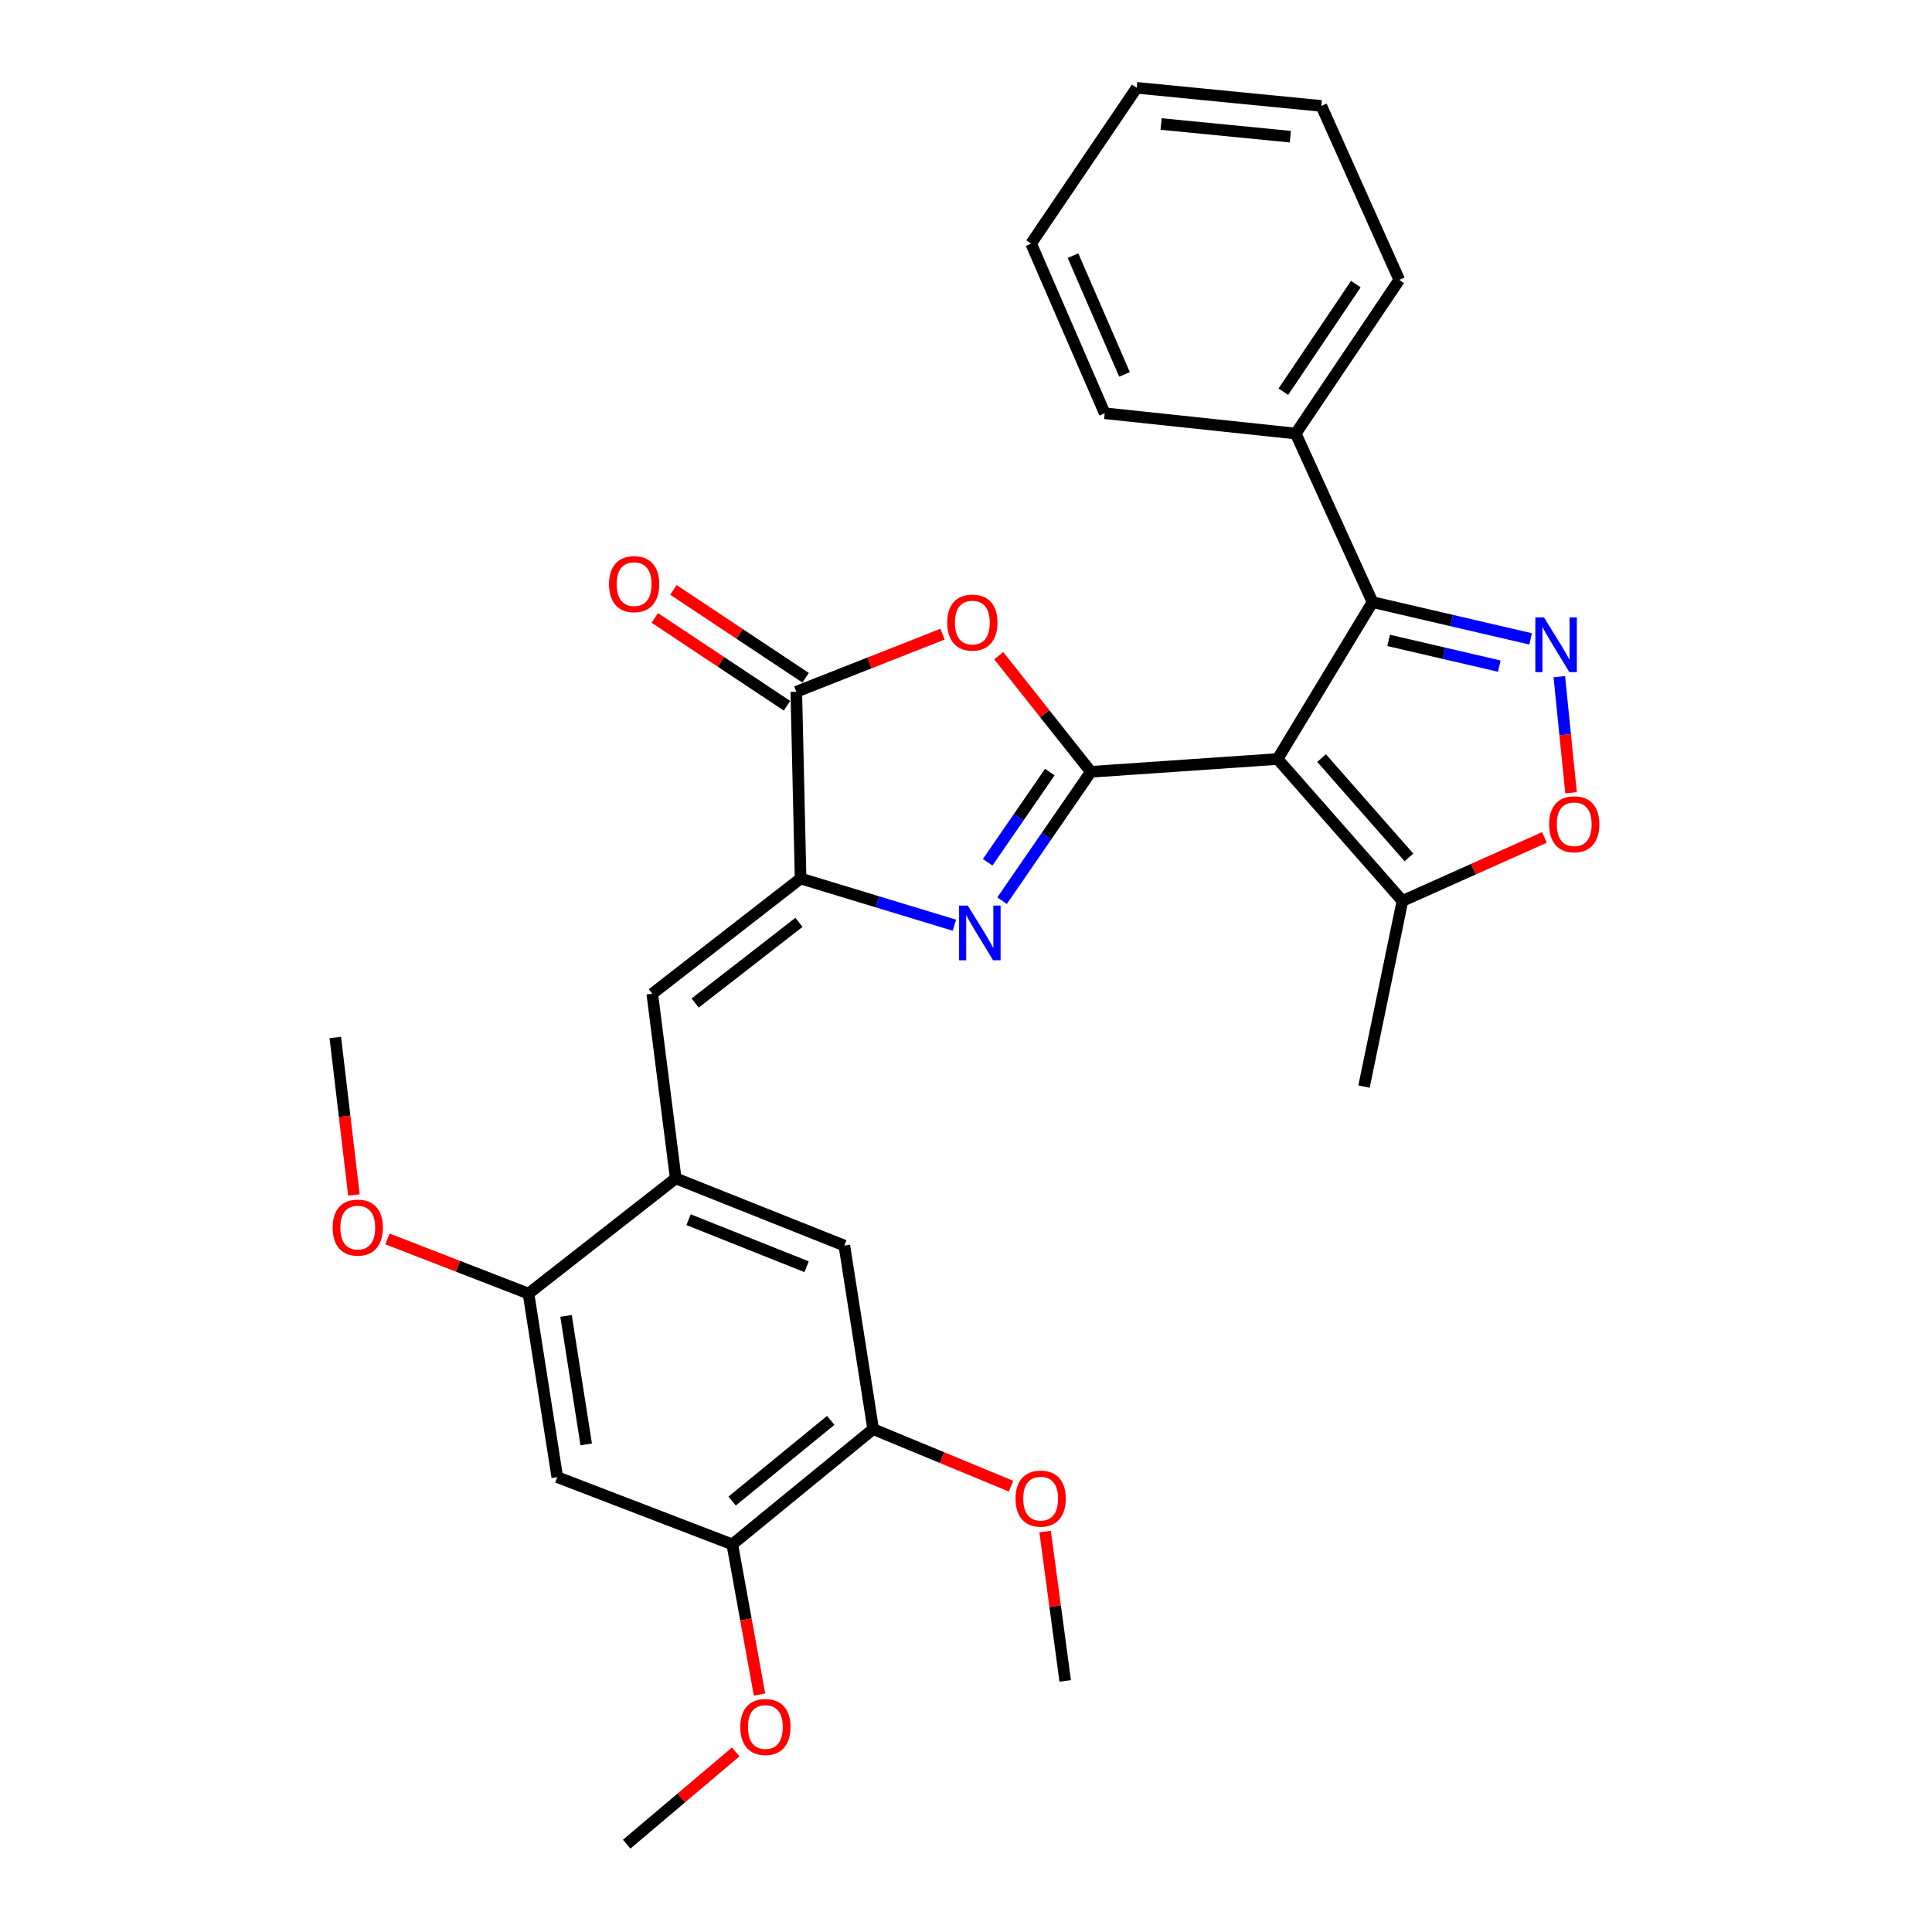 <?xml version='1.0' encoding='iso-8859-1'?>
<svg version='1.1' baseProfile='full'
              xmlns='http://www.w3.org/2000/svg'
                      xmlns:rdkit='http://www.rdkit.org/xml'
                      xmlns:xlink='http://www.w3.org/1999/xlink'
                  xml:space='preserve'
width='1000px' height='1000px' viewBox='0 0 1000 1000'>
<!-- END OF HEADER -->
<rect style='opacity:1.0;fill:#FFFFFF;stroke:none' width='1000' height='1000' x='0' y='0'> </rect>
<path class='bond-0' d='M 564.612,399.49 L 661.273,392.855' style='fill:none;fill-rule:evenodd;stroke:#000000;stroke-width:6px;stroke-linecap:butt;stroke-linejoin:miter;stroke-opacity:1' />
<path class='bond-1' d='M 564.612,399.49 L 541.638,432.84' style='fill:none;fill-rule:evenodd;stroke:#000000;stroke-width:6px;stroke-linecap:butt;stroke-linejoin:miter;stroke-opacity:1' />
<path class='bond-1' d='M 541.638,432.84 L 518.664,466.191' style='fill:none;fill-rule:evenodd;stroke:#0000FF;stroke-width:6px;stroke-linecap:butt;stroke-linejoin:miter;stroke-opacity:1' />
<path class='bond-1' d='M 543.384,399.62 L 527.302,422.965' style='fill:none;fill-rule:evenodd;stroke:#000000;stroke-width:6px;stroke-linecap:butt;stroke-linejoin:miter;stroke-opacity:1' />
<path class='bond-1' d='M 527.302,422.965 L 511.221,446.31' style='fill:none;fill-rule:evenodd;stroke:#0000FF;stroke-width:6px;stroke-linecap:butt;stroke-linejoin:miter;stroke-opacity:1' />
<path class='bond-3' d='M 564.612,399.49 L 540.781,369.439' style='fill:none;fill-rule:evenodd;stroke:#000000;stroke-width:6px;stroke-linecap:butt;stroke-linejoin:miter;stroke-opacity:1' />
<path class='bond-3' d='M 540.781,369.439 L 516.95,339.388' style='fill:none;fill-rule:evenodd;stroke:#FF0000;stroke-width:6px;stroke-linecap:butt;stroke-linejoin:miter;stroke-opacity:1' />
<path class='bond-5' d='M 661.273,392.855 L 710.421,311.658' style='fill:none;fill-rule:evenodd;stroke:#000000;stroke-width:6px;stroke-linecap:butt;stroke-linejoin:miter;stroke-opacity:1' />
<path class='bond-9' d='M 661.273,392.855 L 725.895,466.316' style='fill:none;fill-rule:evenodd;stroke:#000000;stroke-width:6px;stroke-linecap:butt;stroke-linejoin:miter;stroke-opacity:1' />
<path class='bond-9' d='M 684.037,392.377 L 729.272,443.799' style='fill:none;fill-rule:evenodd;stroke:#000000;stroke-width:6px;stroke-linecap:butt;stroke-linejoin:miter;stroke-opacity:1' />
<path class='bond-2' d='M 494.002,478.885 L 454.192,466.798' style='fill:none;fill-rule:evenodd;stroke:#0000FF;stroke-width:6px;stroke-linecap:butt;stroke-linejoin:miter;stroke-opacity:1' />
<path class='bond-2' d='M 454.192,466.798 L 414.383,454.711' style='fill:none;fill-rule:evenodd;stroke:#000000;stroke-width:6px;stroke-linecap:butt;stroke-linejoin:miter;stroke-opacity:1' />
<path class='bond-7' d='M 414.383,454.711 L 337.615,514.371' style='fill:none;fill-rule:evenodd;stroke:#000000;stroke-width:6px;stroke-linecap:butt;stroke-linejoin:miter;stroke-opacity:1' />
<path class='bond-7' d='M 413.55,477.405 L 359.812,519.167' style='fill:none;fill-rule:evenodd;stroke:#000000;stroke-width:6px;stroke-linecap:butt;stroke-linejoin:miter;stroke-opacity:1' />
<path class='bond-30' d='M 414.383,454.711 L 412.168,358.049' style='fill:none;fill-rule:evenodd;stroke:#000000;stroke-width:6px;stroke-linecap:butt;stroke-linejoin:miter;stroke-opacity:1' />
<path class='bond-6' d='M 487.84,328.245 L 450.004,343.147' style='fill:none;fill-rule:evenodd;stroke:#FF0000;stroke-width:6px;stroke-linecap:butt;stroke-linejoin:miter;stroke-opacity:1' />
<path class='bond-6' d='M 450.004,343.147 L 412.168,358.049' style='fill:none;fill-rule:evenodd;stroke:#000000;stroke-width:6px;stroke-linecap:butt;stroke-linejoin:miter;stroke-opacity:1' />
<path class='bond-4' d='M 792.25,330.682 L 751.336,321.17' style='fill:none;fill-rule:evenodd;stroke:#0000FF;stroke-width:6px;stroke-linecap:butt;stroke-linejoin:miter;stroke-opacity:1' />
<path class='bond-4' d='M 751.336,321.17 L 710.421,311.658' style='fill:none;fill-rule:evenodd;stroke:#000000;stroke-width:6px;stroke-linecap:butt;stroke-linejoin:miter;stroke-opacity:1' />
<path class='bond-4' d='M 776.034,344.784 L 747.394,338.126' style='fill:none;fill-rule:evenodd;stroke:#0000FF;stroke-width:6px;stroke-linecap:butt;stroke-linejoin:miter;stroke-opacity:1' />
<path class='bond-4' d='M 747.394,338.126 L 718.753,331.467' style='fill:none;fill-rule:evenodd;stroke:#000000;stroke-width:6px;stroke-linecap:butt;stroke-linejoin:miter;stroke-opacity:1' />
<path class='bond-31' d='M 807.097,350.238 L 810.137,380.275' style='fill:none;fill-rule:evenodd;stroke:#0000FF;stroke-width:6px;stroke-linecap:butt;stroke-linejoin:miter;stroke-opacity:1' />
<path class='bond-31' d='M 810.137,380.275 L 813.176,410.311' style='fill:none;fill-rule:evenodd;stroke:#FF0000;stroke-width:6px;stroke-linecap:butt;stroke-linejoin:miter;stroke-opacity:1' />
<path class='bond-17' d='M 710.421,311.658 L 670.654,224.406' style='fill:none;fill-rule:evenodd;stroke:#000000;stroke-width:6px;stroke-linecap:butt;stroke-linejoin:miter;stroke-opacity:1' />
<path class='bond-16' d='M 416.985,350.8 L 382.773,328.066' style='fill:none;fill-rule:evenodd;stroke:#000000;stroke-width:6px;stroke-linecap:butt;stroke-linejoin:miter;stroke-opacity:1' />
<path class='bond-16' d='M 382.773,328.066 L 348.561,305.331' style='fill:none;fill-rule:evenodd;stroke:#FF0000;stroke-width:6px;stroke-linecap:butt;stroke-linejoin:miter;stroke-opacity:1' />
<path class='bond-16' d='M 407.351,365.299 L 373.139,342.564' style='fill:none;fill-rule:evenodd;stroke:#000000;stroke-width:6px;stroke-linecap:butt;stroke-linejoin:miter;stroke-opacity:1' />
<path class='bond-16' d='M 373.139,342.564 L 338.927,319.83' style='fill:none;fill-rule:evenodd;stroke:#FF0000;stroke-width:6px;stroke-linecap:butt;stroke-linejoin:miter;stroke-opacity:1' />
<path class='bond-10' d='M 337.615,514.371 L 349.752,609.92' style='fill:none;fill-rule:evenodd;stroke:#000000;stroke-width:6px;stroke-linecap:butt;stroke-linejoin:miter;stroke-opacity:1' />
<path class='bond-8' d='M 799.384,433.452 L 762.639,449.884' style='fill:none;fill-rule:evenodd;stroke:#FF0000;stroke-width:6px;stroke-linecap:butt;stroke-linejoin:miter;stroke-opacity:1' />
<path class='bond-8' d='M 762.639,449.884 L 725.895,466.316' style='fill:none;fill-rule:evenodd;stroke:#000000;stroke-width:6px;stroke-linecap:butt;stroke-linejoin:miter;stroke-opacity:1' />
<path class='bond-21' d='M 725.895,466.316 L 706.011,562.416' style='fill:none;fill-rule:evenodd;stroke:#000000;stroke-width:6px;stroke-linecap:butt;stroke-linejoin:miter;stroke-opacity:1' />
<path class='bond-12' d='M 349.752,609.92 L 273.544,669.561' style='fill:none;fill-rule:evenodd;stroke:#000000;stroke-width:6px;stroke-linecap:butt;stroke-linejoin:miter;stroke-opacity:1' />
<path class='bond-14' d='M 349.752,609.92 L 437.032,644.707' style='fill:none;fill-rule:evenodd;stroke:#000000;stroke-width:6px;stroke-linecap:butt;stroke-linejoin:miter;stroke-opacity:1' />
<path class='bond-14' d='M 356.399,631.309 L 417.495,655.66' style='fill:none;fill-rule:evenodd;stroke:#000000;stroke-width:6px;stroke-linecap:butt;stroke-linejoin:miter;stroke-opacity:1' />
<path class='bond-11' d='M 288.457,764.579 L 273.544,669.561' style='fill:none;fill-rule:evenodd;stroke:#000000;stroke-width:6px;stroke-linecap:butt;stroke-linejoin:miter;stroke-opacity:1' />
<path class='bond-11' d='M 303.417,747.627 L 292.979,681.115' style='fill:none;fill-rule:evenodd;stroke:#000000;stroke-width:6px;stroke-linecap:butt;stroke-linejoin:miter;stroke-opacity:1' />
<path class='bond-33' d='M 288.457,764.579 L 379.035,799.365' style='fill:none;fill-rule:evenodd;stroke:#000000;stroke-width:6px;stroke-linecap:butt;stroke-linejoin:miter;stroke-opacity:1' />
<path class='bond-18' d='M 273.544,669.561 L 237.047,655.417' style='fill:none;fill-rule:evenodd;stroke:#000000;stroke-width:6px;stroke-linecap:butt;stroke-linejoin:miter;stroke-opacity:1' />
<path class='bond-18' d='M 237.047,655.417 L 200.55,641.273' style='fill:none;fill-rule:evenodd;stroke:#FF0000;stroke-width:6px;stroke-linecap:butt;stroke-linejoin:miter;stroke-opacity:1' />
<path class='bond-13' d='M 379.035,799.365 L 451.945,739.705' style='fill:none;fill-rule:evenodd;stroke:#000000;stroke-width:6px;stroke-linecap:butt;stroke-linejoin:miter;stroke-opacity:1' />
<path class='bond-13' d='M 378.948,776.944 L 429.984,735.182' style='fill:none;fill-rule:evenodd;stroke:#000000;stroke-width:6px;stroke-linecap:butt;stroke-linejoin:miter;stroke-opacity:1' />
<path class='bond-19' d='M 379.035,799.365 L 386.083,838.229' style='fill:none;fill-rule:evenodd;stroke:#000000;stroke-width:6px;stroke-linecap:butt;stroke-linejoin:miter;stroke-opacity:1' />
<path class='bond-19' d='M 386.083,838.229 L 393.131,877.092' style='fill:none;fill-rule:evenodd;stroke:#FF0000;stroke-width:6px;stroke-linecap:butt;stroke-linejoin:miter;stroke-opacity:1' />
<path class='bond-15' d='M 437.032,644.707 L 451.945,739.705' style='fill:none;fill-rule:evenodd;stroke:#000000;stroke-width:6px;stroke-linecap:butt;stroke-linejoin:miter;stroke-opacity:1' />
<path class='bond-20' d='M 451.945,739.705 L 487.622,754.473' style='fill:none;fill-rule:evenodd;stroke:#000000;stroke-width:6px;stroke-linecap:butt;stroke-linejoin:miter;stroke-opacity:1' />
<path class='bond-20' d='M 487.622,754.473 L 523.299,769.241' style='fill:none;fill-rule:evenodd;stroke:#FF0000;stroke-width:6px;stroke-linecap:butt;stroke-linejoin:miter;stroke-opacity:1' />
<path class='bond-22' d='M 670.654,224.406 L 724.251,144.853' style='fill:none;fill-rule:evenodd;stroke:#000000;stroke-width:6px;stroke-linecap:butt;stroke-linejoin:miter;stroke-opacity:1' />
<path class='bond-22' d='M 664.257,202.747 L 701.774,147.059' style='fill:none;fill-rule:evenodd;stroke:#000000;stroke-width:6px;stroke-linecap:butt;stroke-linejoin:miter;stroke-opacity:1' />
<path class='bond-23' d='M 670.654,224.406 L 571.797,213.894' style='fill:none;fill-rule:evenodd;stroke:#000000;stroke-width:6px;stroke-linecap:butt;stroke-linejoin:miter;stroke-opacity:1' />
<path class='bond-25' d='M 183.195,618.521 L 178.376,577.761' style='fill:none;fill-rule:evenodd;stroke:#FF0000;stroke-width:6px;stroke-linecap:butt;stroke-linejoin:miter;stroke-opacity:1' />
<path class='bond-25' d='M 178.376,577.761 L 173.556,537.001' style='fill:none;fill-rule:evenodd;stroke:#000000;stroke-width:6px;stroke-linecap:butt;stroke-linejoin:miter;stroke-opacity:1' />
<path class='bond-26' d='M 380.812,906.796 L 352.584,930.671' style='fill:none;fill-rule:evenodd;stroke:#FF0000;stroke-width:6px;stroke-linecap:butt;stroke-linejoin:miter;stroke-opacity:1' />
<path class='bond-26' d='M 352.584,930.671 L 324.356,954.545' style='fill:none;fill-rule:evenodd;stroke:#000000;stroke-width:6px;stroke-linecap:butt;stroke-linejoin:miter;stroke-opacity:1' />
<path class='bond-24' d='M 540.95,792.736 L 546.147,831.388' style='fill:none;fill-rule:evenodd;stroke:#FF0000;stroke-width:6px;stroke-linecap:butt;stroke-linejoin:miter;stroke-opacity:1' />
<path class='bond-24' d='M 546.147,831.388 L 551.343,870.04' style='fill:none;fill-rule:evenodd;stroke:#000000;stroke-width:6px;stroke-linecap:butt;stroke-linejoin:miter;stroke-opacity:1' />
<path class='bond-28' d='M 724.251,144.853 L 683.923,54.826' style='fill:none;fill-rule:evenodd;stroke:#000000;stroke-width:6px;stroke-linecap:butt;stroke-linejoin:miter;stroke-opacity:1' />
<path class='bond-27' d='M 571.797,213.894 L 533.694,126.081' style='fill:none;fill-rule:evenodd;stroke:#000000;stroke-width:6px;stroke-linecap:butt;stroke-linejoin:miter;stroke-opacity:1' />
<path class='bond-27' d='M 582.051,193.793 L 555.378,132.324' style='fill:none;fill-rule:evenodd;stroke:#000000;stroke-width:6px;stroke-linecap:butt;stroke-linejoin:miter;stroke-opacity:1' />
<path class='bond-29' d='M 533.694,126.081 L 588.364,45.455' style='fill:none;fill-rule:evenodd;stroke:#000000;stroke-width:6px;stroke-linecap:butt;stroke-linejoin:miter;stroke-opacity:1' />
<path class='bond-32' d='M 683.923,54.826 L 588.364,45.455' style='fill:none;fill-rule:evenodd;stroke:#000000;stroke-width:6px;stroke-linecap:butt;stroke-linejoin:miter;stroke-opacity:1' />
<path class='bond-32' d='M 667.89,70.745 L 600.999,64.185' style='fill:none;fill-rule:evenodd;stroke:#000000;stroke-width:6px;stroke-linecap:butt;stroke-linejoin:miter;stroke-opacity:1' />
<path  class='atom-2' d='M 500.906 468.722
L 510.186 483.722
Q 511.106 485.202, 512.586 487.882
Q 514.066 490.562, 514.146 490.722
L 514.146 468.722
L 517.906 468.722
L 517.906 497.042
L 514.026 497.042
L 504.066 480.642
Q 502.906 478.722, 501.666 476.522
Q 500.466 474.322, 500.106 473.642
L 500.106 497.042
L 496.426 497.042
L 496.426 468.722
L 500.906 468.722
' fill='#0000FF'/>
<path  class='atom-4' d='M 490.288 322.24
Q 490.288 315.44, 493.648 311.64
Q 497.008 307.84, 503.288 307.84
Q 509.568 307.84, 512.928 311.64
Q 516.288 315.44, 516.288 322.24
Q 516.288 329.12, 512.888 333.04
Q 509.488 336.92, 503.288 336.92
Q 497.048 336.92, 493.648 333.04
Q 490.288 329.16, 490.288 322.24
M 503.288 333.72
Q 507.608 333.72, 509.928 330.84
Q 512.288 327.92, 512.288 322.24
Q 512.288 316.68, 509.928 313.88
Q 507.608 311.04, 503.288 311.04
Q 498.968 311.04, 496.608 313.84
Q 494.288 316.64, 494.288 322.24
Q 494.288 327.96, 496.608 330.84
Q 498.968 333.72, 503.288 333.72
' fill='#FF0000'/>
<path  class='atom-5' d='M 799.169 319.586
L 808.449 334.586
Q 809.369 336.066, 810.849 338.746
Q 812.329 341.426, 812.409 341.586
L 812.409 319.586
L 816.169 319.586
L 816.169 347.906
L 812.289 347.906
L 802.329 331.506
Q 801.169 329.586, 799.929 327.386
Q 798.729 325.186, 798.369 324.506
L 798.369 347.906
L 794.689 347.906
L 794.689 319.586
L 799.169 319.586
' fill='#0000FF'/>
<path  class='atom-9' d='M 801.819 426.629
Q 801.819 419.829, 805.179 416.029
Q 808.539 412.229, 814.819 412.229
Q 821.099 412.229, 824.459 416.029
Q 827.819 419.829, 827.819 426.629
Q 827.819 433.509, 824.419 437.429
Q 821.019 441.309, 814.819 441.309
Q 808.579 441.309, 805.179 437.429
Q 801.819 433.549, 801.819 426.629
M 814.819 438.109
Q 819.139 438.109, 821.459 435.229
Q 823.819 432.309, 823.819 426.629
Q 823.819 421.069, 821.459 418.269
Q 819.139 415.429, 814.819 415.429
Q 810.499 415.429, 808.139 418.229
Q 805.819 421.029, 805.819 426.629
Q 805.819 432.349, 808.139 435.229
Q 810.499 438.109, 814.819 438.109
' fill='#FF0000'/>
<path  class='atom-17' d='M 315.224 302.347
Q 315.224 295.547, 318.584 291.747
Q 321.944 287.947, 328.224 287.947
Q 334.504 287.947, 337.864 291.747
Q 341.224 295.547, 341.224 302.347
Q 341.224 309.227, 337.824 313.147
Q 334.424 317.027, 328.224 317.027
Q 321.984 317.027, 318.584 313.147
Q 315.224 309.267, 315.224 302.347
M 328.224 313.827
Q 332.544 313.827, 334.864 310.947
Q 337.224 308.027, 337.224 302.347
Q 337.224 296.787, 334.864 293.987
Q 332.544 291.147, 328.224 291.147
Q 323.904 291.147, 321.544 293.947
Q 319.224 296.747, 319.224 302.347
Q 319.224 308.067, 321.544 310.947
Q 323.904 313.827, 328.224 313.827
' fill='#FF0000'/>
<path  class='atom-19' d='M 172.181 635.396
Q 172.181 628.596, 175.541 624.796
Q 178.901 620.996, 185.181 620.996
Q 191.461 620.996, 194.821 624.796
Q 198.181 628.596, 198.181 635.396
Q 198.181 642.276, 194.781 646.196
Q 191.381 650.076, 185.181 650.076
Q 178.941 650.076, 175.541 646.196
Q 172.181 642.316, 172.181 635.396
M 185.181 646.876
Q 189.501 646.876, 191.821 643.996
Q 194.181 641.076, 194.181 635.396
Q 194.181 629.836, 191.821 627.036
Q 189.501 624.196, 185.181 624.196
Q 180.861 624.196, 178.501 626.996
Q 176.181 629.796, 176.181 635.396
Q 176.181 641.116, 178.501 643.996
Q 180.861 646.876, 185.181 646.876
' fill='#FF0000'/>
<path  class='atom-20' d='M 383.163 893.892
Q 383.163 887.092, 386.523 883.292
Q 389.883 879.492, 396.163 879.492
Q 402.443 879.492, 405.803 883.292
Q 409.163 887.092, 409.163 893.892
Q 409.163 900.772, 405.763 904.692
Q 402.363 908.572, 396.163 908.572
Q 389.923 908.572, 386.523 904.692
Q 383.163 900.812, 383.163 893.892
M 396.163 905.372
Q 400.483 905.372, 402.803 902.492
Q 405.163 899.572, 405.163 893.892
Q 405.163 888.332, 402.803 885.532
Q 400.483 882.692, 396.163 882.692
Q 391.843 882.692, 389.483 885.492
Q 387.163 888.292, 387.163 893.892
Q 387.163 899.612, 389.483 902.492
Q 391.843 905.372, 396.163 905.372
' fill='#FF0000'/>
<path  class='atom-21' d='M 525.645 775.674
Q 525.645 768.874, 529.005 765.074
Q 532.365 761.274, 538.645 761.274
Q 544.925 761.274, 548.285 765.074
Q 551.645 768.874, 551.645 775.674
Q 551.645 782.554, 548.245 786.474
Q 544.845 790.354, 538.645 790.354
Q 532.405 790.354, 529.005 786.474
Q 525.645 782.594, 525.645 775.674
M 538.645 787.154
Q 542.965 787.154, 545.285 784.274
Q 547.645 781.354, 547.645 775.674
Q 547.645 770.114, 545.285 767.314
Q 542.965 764.474, 538.645 764.474
Q 534.325 764.474, 531.965 767.274
Q 529.645 770.074, 529.645 775.674
Q 529.645 781.394, 531.965 784.274
Q 534.325 787.154, 538.645 787.154
' fill='#FF0000'/>
</svg>
